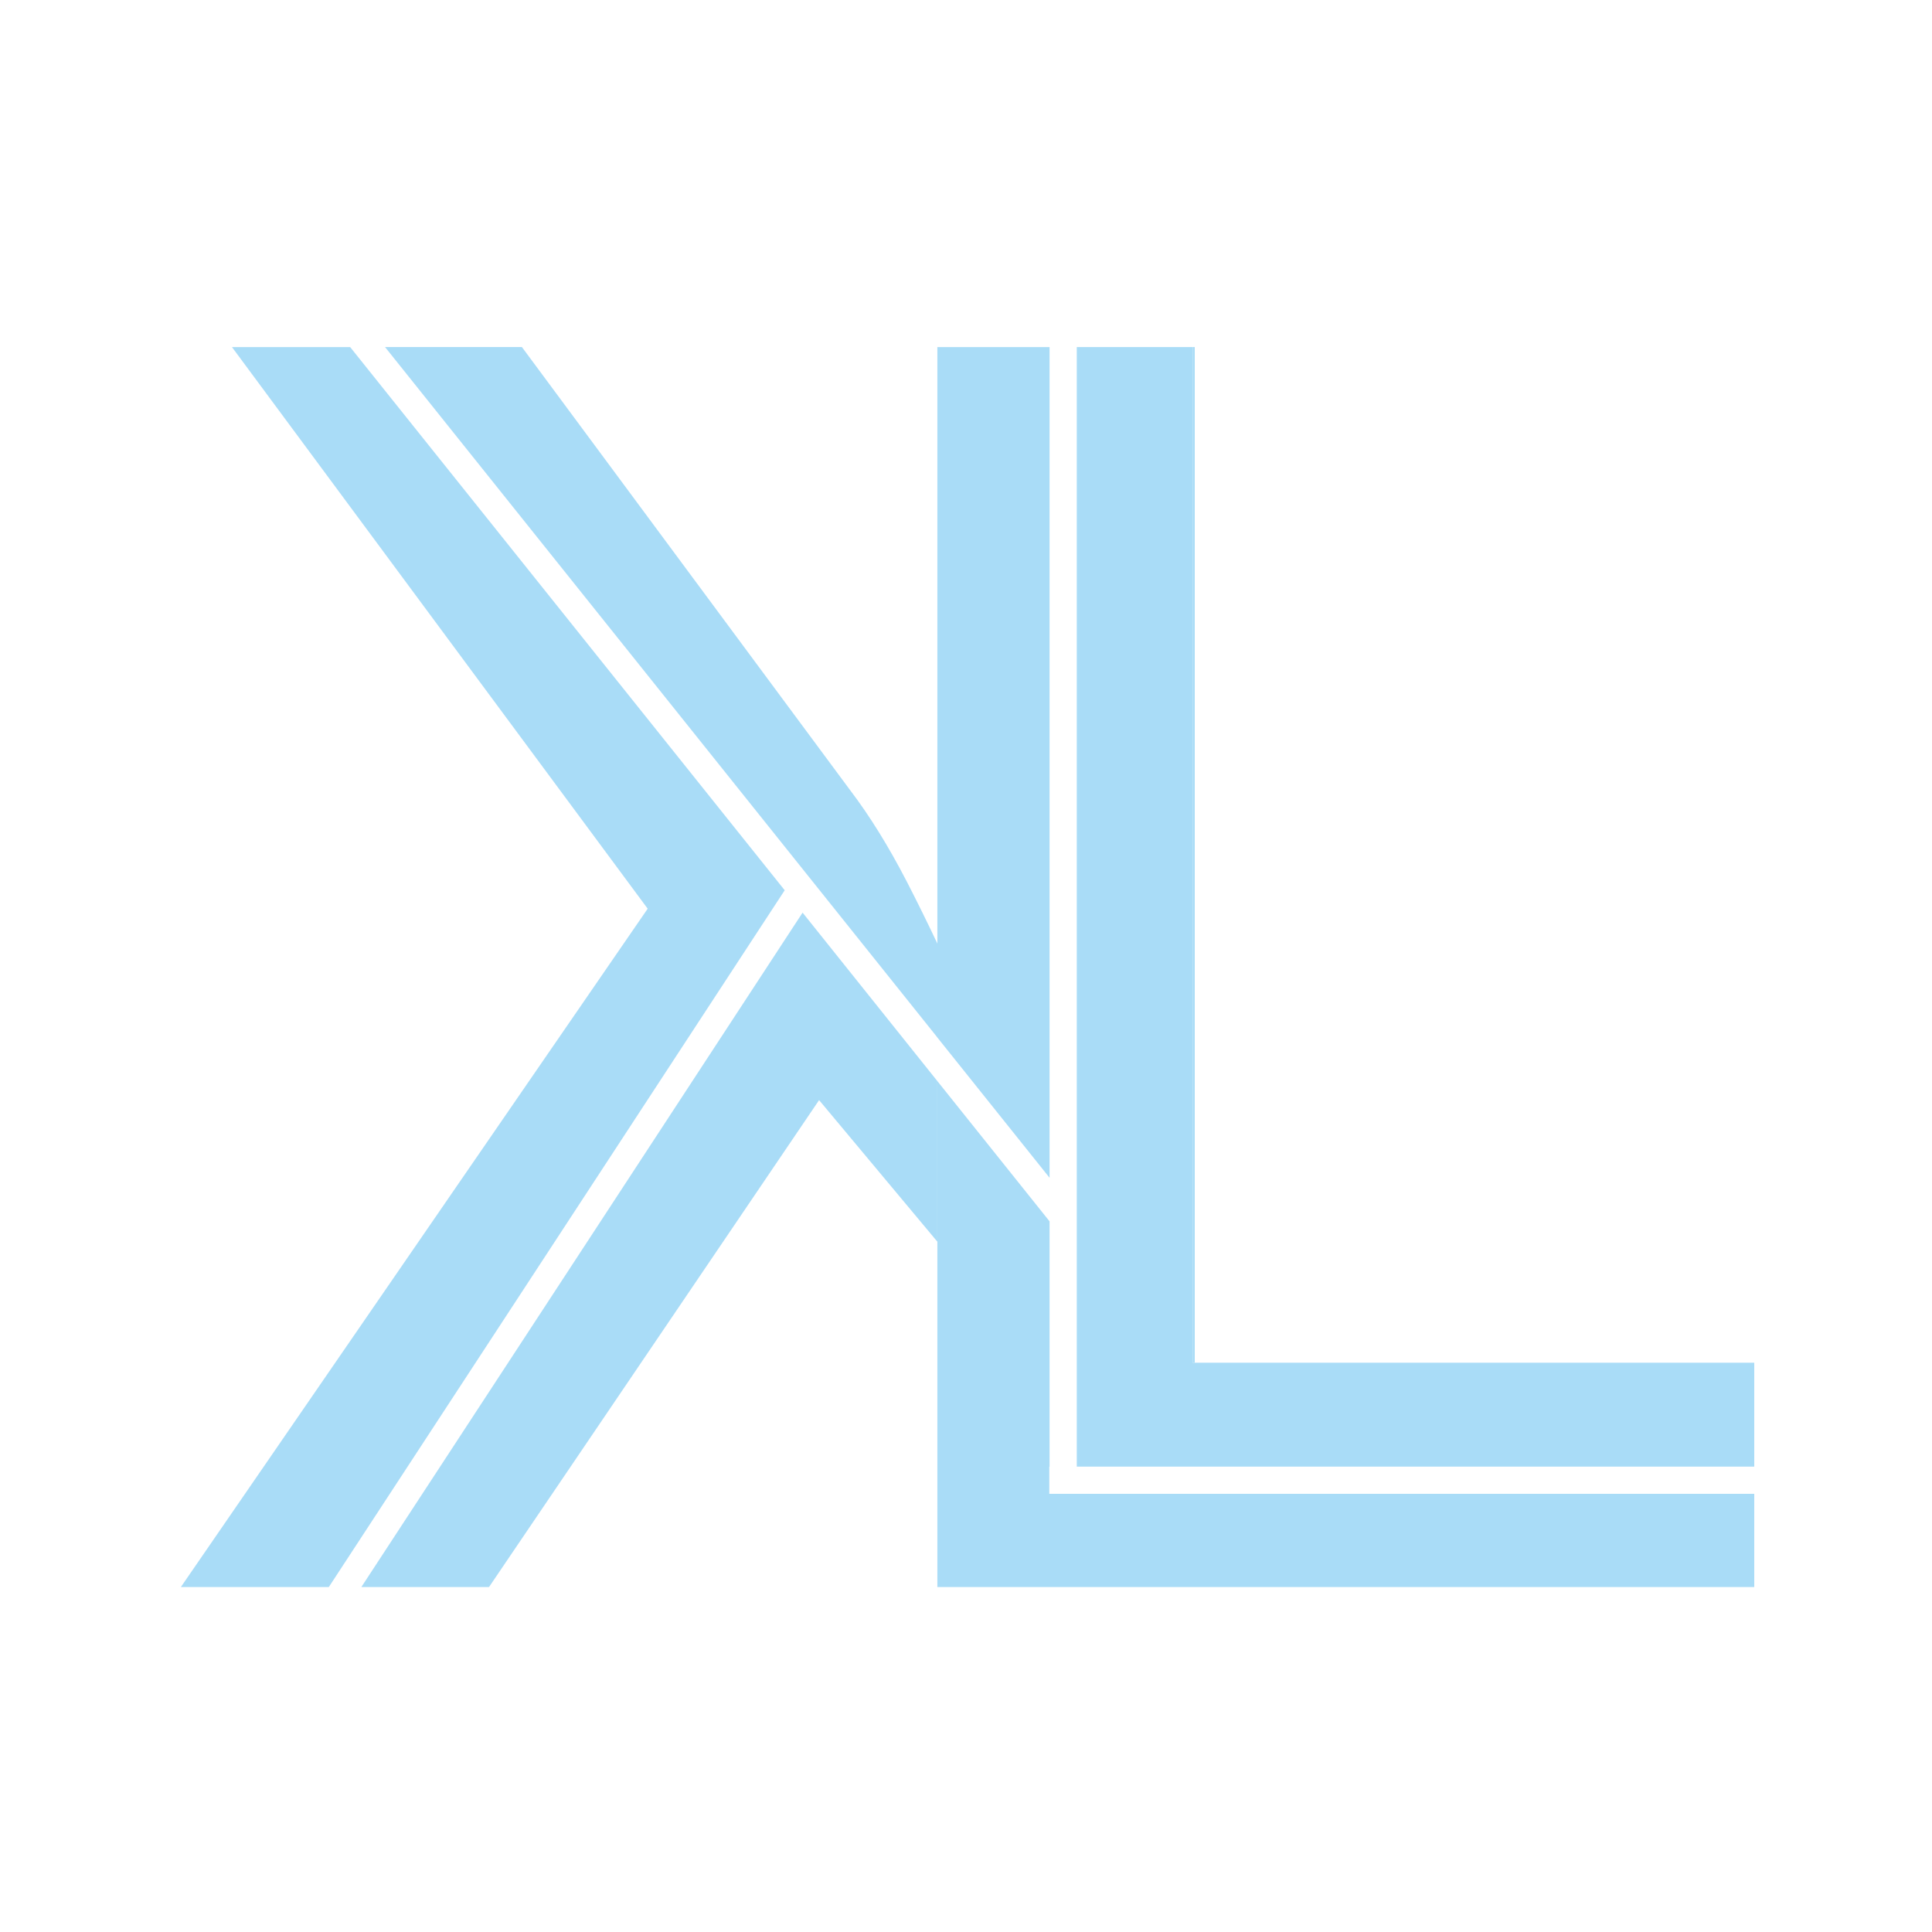 <?xml version="1.0" encoding="UTF-8"?>
<svg id="Layer_1" data-name="Layer 1" xmlns="http://www.w3.org/2000/svg" version="1.1" viewBox="0 0 500 500">
  <defs>
    <style>
      .cls-1 {
        fill: #a9dcf7;
        stroke-width: 0px;
      }
    </style>
  </defs>
  <rect class="cls-1" x="308.66" y="89.82" width=".54" height="262.85"/>
  <path class="cls-1" d="M242.59,244.19c-2.5-5.27-5.11-10.61-7.95-16.11-4.72-9.12-9.6-16.99-14.63-23.59l-84.94-114.67h-35.42l142.95,178.68v-24.31Z"/>
  <polygon class="cls-1" points="90.62 89.82 60.03 89.82 167.62 235.17 46.81 410.72 85.1 410.72 203.08 230.4 90.62 89.82"/>
  <polygon class="cls-1" points="207.71 236.19 93.52 410.72 126.56 410.72 211.98 284.71 242.59 321.35 242.59 279.79 207.71 236.19"/>
  <polygon class="cls-1" points="454 379.56 454 352.67 309.19 352.67 308.66 352.67 308.66 89.82 278.67 89.82 278.67 379.56 454 379.56"/>
  <polygon class="cls-1" points="271.63 304.81 271.63 89.82 243.12 89.82 242.59 89.82 242.59 244.19 242.59 268.51 271.63 304.81"/>
  <polygon class="cls-1" points="271.56 386.6 271.56 379.56 271.63 379.56 271.63 316.09 242.59 279.79 242.59 321.35 242.59 410.72 243.12 410.72 309.19 410.72 454 410.72 454 386.6 271.56 386.6"/>
</svg>